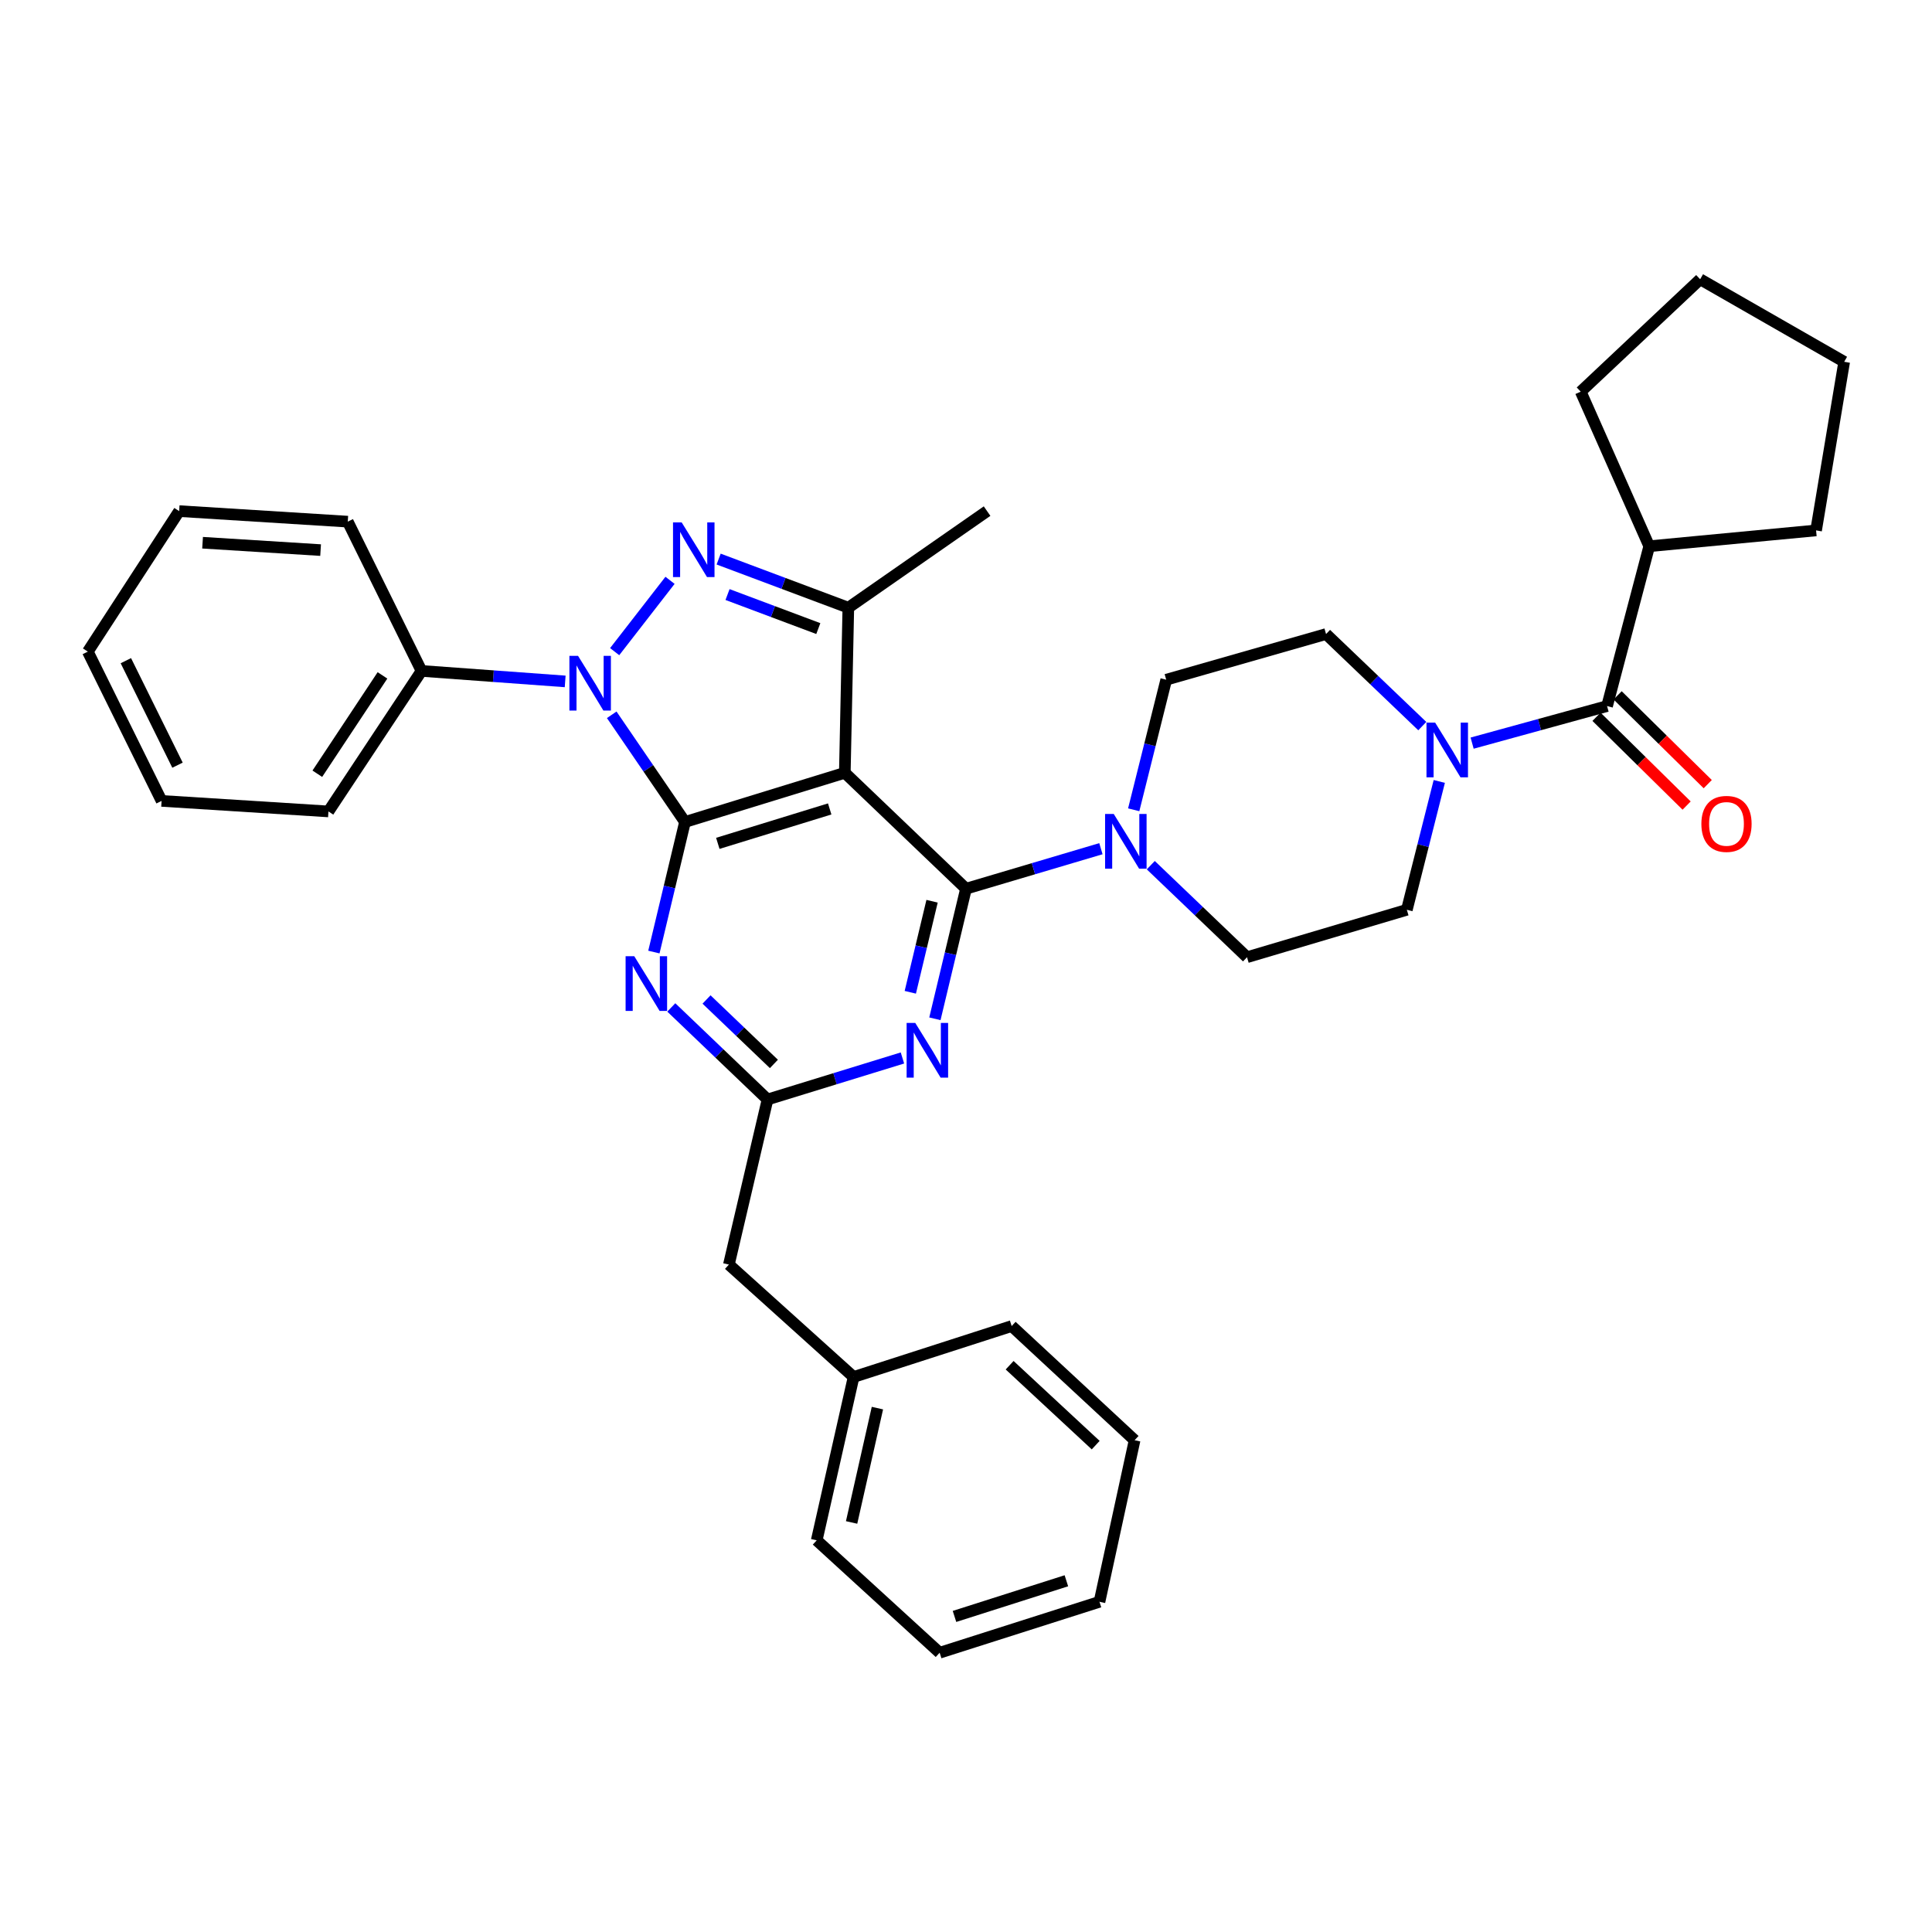 <?xml version='1.0' encoding='iso-8859-1'?>
<svg version='1.1' baseProfile='full'
              xmlns='http://www.w3.org/2000/svg'
                      xmlns:rdkit='http://www.rdkit.org/xml'
                      xmlns:xlink='http://www.w3.org/1999/xlink'
                  xml:space='preserve'
width='1000px' height='1000px' viewBox='0 0 1000 1000'>
<!-- END OF HEADER -->
<rect style='opacity:1.0;fill:#FFFFFF;stroke:none' width='1000' height='1000' x='0' y='0'> </rect>
<path class='bond-0' d='M 853.637,282.73 L 818.178,202.727' style='fill:none;fill-rule:evenodd;stroke:#000000;stroke-width:6px;stroke-linecap:butt;stroke-linejoin:miter;stroke-opacity:1' />
<path class='bond-1' d='M 853.637,282.73 L 940,274.544' style='fill:none;fill-rule:evenodd;stroke:#000000;stroke-width:6px;stroke-linecap:butt;stroke-linejoin:miter;stroke-opacity:1' />
<path class='bond-2' d='M 853.637,282.73 L 831.815,365.459' style='fill:none;fill-rule:evenodd;stroke:#000000;stroke-width:6px;stroke-linecap:butt;stroke-linejoin:miter;stroke-opacity:1' />
<path class='bond-3' d='M 744.969,404.474 L 736.575,437.692' style='fill:none;fill-rule:evenodd;stroke:#0000FF;stroke-width:6px;stroke-linecap:butt;stroke-linejoin:miter;stroke-opacity:1' />
<path class='bond-3' d='M 736.575,437.692 L 728.181,470.91' style='fill:none;fill-rule:evenodd;stroke:#000000;stroke-width:6px;stroke-linecap:butt;stroke-linejoin:miter;stroke-opacity:1' />
<path class='bond-4' d='M 761.971,384.642 L 796.893,375.05' style='fill:none;fill-rule:evenodd;stroke:#0000FF;stroke-width:6px;stroke-linecap:butt;stroke-linejoin:miter;stroke-opacity:1' />
<path class='bond-4' d='M 796.893,375.05 L 831.815,365.459' style='fill:none;fill-rule:evenodd;stroke:#000000;stroke-width:6px;stroke-linecap:butt;stroke-linejoin:miter;stroke-opacity:1' />
<path class='bond-5' d='M 736.176,375.832 L 711.269,352.007' style='fill:none;fill-rule:evenodd;stroke:#0000FF;stroke-width:6px;stroke-linecap:butt;stroke-linejoin:miter;stroke-opacity:1' />
<path class='bond-5' d='M 711.269,352.007 L 686.363,328.183' style='fill:none;fill-rule:evenodd;stroke:#000000;stroke-width:6px;stroke-linecap:butt;stroke-linejoin:miter;stroke-opacity:1' />
<path class='bond-6' d='M 826.349,371.006 L 849.672,393.986' style='fill:none;fill-rule:evenodd;stroke:#000000;stroke-width:6px;stroke-linecap:butt;stroke-linejoin:miter;stroke-opacity:1' />
<path class='bond-6' d='M 849.672,393.986 L 872.995,416.966' style='fill:none;fill-rule:evenodd;stroke:#FF0000;stroke-width:6px;stroke-linecap:butt;stroke-linejoin:miter;stroke-opacity:1' />
<path class='bond-6' d='M 837.281,359.911 L 860.604,382.891' style='fill:none;fill-rule:evenodd;stroke:#000000;stroke-width:6px;stroke-linecap:butt;stroke-linejoin:miter;stroke-opacity:1' />
<path class='bond-6' d='M 860.604,382.891 L 883.926,405.872' style='fill:none;fill-rule:evenodd;stroke:#FF0000;stroke-width:6px;stroke-linecap:butt;stroke-linejoin:miter;stroke-opacity:1' />
<path class='bond-7' d='M 818.178,202.727 L 879.993,144.546' style='fill:none;fill-rule:evenodd;stroke:#000000;stroke-width:6px;stroke-linecap:butt;stroke-linejoin:miter;stroke-opacity:1' />
<path class='bond-8' d='M 940,274.544 L 954.545,187.273' style='fill:none;fill-rule:evenodd;stroke:#000000;stroke-width:6px;stroke-linecap:butt;stroke-linejoin:miter;stroke-opacity:1' />
<path class='bond-9' d='M 500,459.998 L 491.951,493.662' style='fill:none;fill-rule:evenodd;stroke:#000000;stroke-width:6px;stroke-linecap:butt;stroke-linejoin:miter;stroke-opacity:1' />
<path class='bond-9' d='M 491.951,493.662 L 483.903,527.326' style='fill:none;fill-rule:evenodd;stroke:#0000FF;stroke-width:6px;stroke-linecap:butt;stroke-linejoin:miter;stroke-opacity:1' />
<path class='bond-9' d='M 482.437,466.476 L 476.803,490.04' style='fill:none;fill-rule:evenodd;stroke:#000000;stroke-width:6px;stroke-linecap:butt;stroke-linejoin:miter;stroke-opacity:1' />
<path class='bond-9' d='M 476.803,490.04 L 471.17,513.605' style='fill:none;fill-rule:evenodd;stroke:#0000FF;stroke-width:6px;stroke-linecap:butt;stroke-linejoin:miter;stroke-opacity:1' />
<path class='bond-10' d='M 500,459.998 L 534.916,449.642' style='fill:none;fill-rule:evenodd;stroke:#000000;stroke-width:6px;stroke-linecap:butt;stroke-linejoin:miter;stroke-opacity:1' />
<path class='bond-10' d='M 534.916,449.642 L 569.832,439.285' style='fill:none;fill-rule:evenodd;stroke:#0000FF;stroke-width:6px;stroke-linecap:butt;stroke-linejoin:miter;stroke-opacity:1' />
<path class='bond-11' d='M 500,459.998 L 437.276,400' style='fill:none;fill-rule:evenodd;stroke:#000000;stroke-width:6px;stroke-linecap:butt;stroke-linejoin:miter;stroke-opacity:1' />
<path class='bond-12' d='M 467.1,547.606 L 432.187,558.349' style='fill:none;fill-rule:evenodd;stroke:#0000FF;stroke-width:6px;stroke-linecap:butt;stroke-linejoin:miter;stroke-opacity:1' />
<path class='bond-12' d='M 432.187,558.349 L 397.275,569.092' style='fill:none;fill-rule:evenodd;stroke:#000000;stroke-width:6px;stroke-linecap:butt;stroke-linejoin:miter;stroke-opacity:1' />
<path class='bond-13' d='M 595.639,447.808 L 620.546,471.633' style='fill:none;fill-rule:evenodd;stroke:#0000FF;stroke-width:6px;stroke-linecap:butt;stroke-linejoin:miter;stroke-opacity:1' />
<path class='bond-13' d='M 620.546,471.633 L 645.452,495.457' style='fill:none;fill-rule:evenodd;stroke:#000000;stroke-width:6px;stroke-linecap:butt;stroke-linejoin:miter;stroke-opacity:1' />
<path class='bond-14' d='M 586.807,419.144 L 595.22,385.483' style='fill:none;fill-rule:evenodd;stroke:#0000FF;stroke-width:6px;stroke-linecap:butt;stroke-linejoin:miter;stroke-opacity:1' />
<path class='bond-14' d='M 595.22,385.483 L 603.634,351.822' style='fill:none;fill-rule:evenodd;stroke:#000000;stroke-width:6px;stroke-linecap:butt;stroke-linejoin:miter;stroke-opacity:1' />
<path class='bond-15' d='M 316.625,369.974 L 335.586,397.715' style='fill:none;fill-rule:evenodd;stroke:#0000FF;stroke-width:6px;stroke-linecap:butt;stroke-linejoin:miter;stroke-opacity:1' />
<path class='bond-15' d='M 335.586,397.715 L 354.548,425.457' style='fill:none;fill-rule:evenodd;stroke:#000000;stroke-width:6px;stroke-linecap:butt;stroke-linejoin:miter;stroke-opacity:1' />
<path class='bond-16' d='M 318.149,337.292 L 346.803,300.376' style='fill:none;fill-rule:evenodd;stroke:#0000FF;stroke-width:6px;stroke-linecap:butt;stroke-linejoin:miter;stroke-opacity:1' />
<path class='bond-17' d='M 292.533,352.696 L 255.357,349.983' style='fill:none;fill-rule:evenodd;stroke:#0000FF;stroke-width:6px;stroke-linecap:butt;stroke-linejoin:miter;stroke-opacity:1' />
<path class='bond-17' d='M 255.357,349.983 L 218.18,347.271' style='fill:none;fill-rule:evenodd;stroke:#000000;stroke-width:6px;stroke-linecap:butt;stroke-linejoin:miter;stroke-opacity:1' />
<path class='bond-18' d='M 354.548,425.457 L 437.276,400' style='fill:none;fill-rule:evenodd;stroke:#000000;stroke-width:6px;stroke-linecap:butt;stroke-linejoin:miter;stroke-opacity:1' />
<path class='bond-18' d='M 371.537,436.524 L 429.448,418.705' style='fill:none;fill-rule:evenodd;stroke:#000000;stroke-width:6px;stroke-linecap:butt;stroke-linejoin:miter;stroke-opacity:1' />
<path class='bond-19' d='M 354.548,425.457 L 346.499,459.12' style='fill:none;fill-rule:evenodd;stroke:#000000;stroke-width:6px;stroke-linecap:butt;stroke-linejoin:miter;stroke-opacity:1' />
<path class='bond-19' d='M 346.499,459.12 L 338.451,492.784' style='fill:none;fill-rule:evenodd;stroke:#0000FF;stroke-width:6px;stroke-linecap:butt;stroke-linejoin:miter;stroke-opacity:1' />
<path class='bond-20' d='M 437.276,400 L 439.093,314.546' style='fill:none;fill-rule:evenodd;stroke:#000000;stroke-width:6px;stroke-linecap:butt;stroke-linejoin:miter;stroke-opacity:1' />
<path class='bond-21' d='M 439.093,314.546 L 405.53,301.961' style='fill:none;fill-rule:evenodd;stroke:#000000;stroke-width:6px;stroke-linecap:butt;stroke-linejoin:miter;stroke-opacity:1' />
<path class='bond-21' d='M 405.53,301.961 L 371.966,289.375' style='fill:none;fill-rule:evenodd;stroke:#0000FF;stroke-width:6px;stroke-linecap:butt;stroke-linejoin:miter;stroke-opacity:1' />
<path class='bond-21' d='M 423.556,325.354 L 400.061,316.544' style='fill:none;fill-rule:evenodd;stroke:#000000;stroke-width:6px;stroke-linecap:butt;stroke-linejoin:miter;stroke-opacity:1' />
<path class='bond-21' d='M 400.061,316.544 L 376.567,307.734' style='fill:none;fill-rule:evenodd;stroke:#0000FF;stroke-width:6px;stroke-linecap:butt;stroke-linejoin:miter;stroke-opacity:1' />
<path class='bond-22' d='M 439.093,314.546 L 510.911,264.55' style='fill:none;fill-rule:evenodd;stroke:#000000;stroke-width:6px;stroke-linecap:butt;stroke-linejoin:miter;stroke-opacity:1' />
<path class='bond-23' d='M 347.461,521.443 L 372.368,545.268' style='fill:none;fill-rule:evenodd;stroke:#0000FF;stroke-width:6px;stroke-linecap:butt;stroke-linejoin:miter;stroke-opacity:1' />
<path class='bond-23' d='M 372.368,545.268 L 397.275,569.092' style='fill:none;fill-rule:evenodd;stroke:#000000;stroke-width:6px;stroke-linecap:butt;stroke-linejoin:miter;stroke-opacity:1' />
<path class='bond-23' d='M 365.699,517.335 L 383.134,534.013' style='fill:none;fill-rule:evenodd;stroke:#0000FF;stroke-width:6px;stroke-linecap:butt;stroke-linejoin:miter;stroke-opacity:1' />
<path class='bond-23' d='M 383.134,534.013 L 400.569,550.69' style='fill:none;fill-rule:evenodd;stroke:#000000;stroke-width:6px;stroke-linecap:butt;stroke-linejoin:miter;stroke-opacity:1' />
<path class='bond-24' d='M 218.18,347.271 L 170.002,419.997' style='fill:none;fill-rule:evenodd;stroke:#000000;stroke-width:6px;stroke-linecap:butt;stroke-linejoin:miter;stroke-opacity:1' />
<path class='bond-24' d='M 197.969,349.578 L 164.245,400.486' style='fill:none;fill-rule:evenodd;stroke:#000000;stroke-width:6px;stroke-linecap:butt;stroke-linejoin:miter;stroke-opacity:1' />
<path class='bond-25' d='M 218.18,347.271 L 180.005,270.002' style='fill:none;fill-rule:evenodd;stroke:#000000;stroke-width:6px;stroke-linecap:butt;stroke-linejoin:miter;stroke-opacity:1' />
<path class='bond-26' d='M 170.002,419.997 L 83.639,414.546' style='fill:none;fill-rule:evenodd;stroke:#000000;stroke-width:6px;stroke-linecap:butt;stroke-linejoin:miter;stroke-opacity:1' />
<path class='bond-27' d='M 180.005,270.002 L 92.733,264.55' style='fill:none;fill-rule:evenodd;stroke:#000000;stroke-width:6px;stroke-linecap:butt;stroke-linejoin:miter;stroke-opacity:1' />
<path class='bond-27' d='M 165.943,284.729 L 104.853,280.913' style='fill:none;fill-rule:evenodd;stroke:#000000;stroke-width:6px;stroke-linecap:butt;stroke-linejoin:miter;stroke-opacity:1' />
<path class='bond-28' d='M 83.639,414.546 L 45.455,337.277' style='fill:none;fill-rule:evenodd;stroke:#000000;stroke-width:6px;stroke-linecap:butt;stroke-linejoin:miter;stroke-opacity:1' />
<path class='bond-28' d='M 91.874,396.055 L 65.145,341.967' style='fill:none;fill-rule:evenodd;stroke:#000000;stroke-width:6px;stroke-linecap:butt;stroke-linejoin:miter;stroke-opacity:1' />
<path class='bond-29' d='M 92.733,264.55 L 45.455,337.277' style='fill:none;fill-rule:evenodd;stroke:#000000;stroke-width:6px;stroke-linecap:butt;stroke-linejoin:miter;stroke-opacity:1' />
<path class='bond-30' d='M 397.275,569.092 L 377.27,654.546' style='fill:none;fill-rule:evenodd;stroke:#000000;stroke-width:6px;stroke-linecap:butt;stroke-linejoin:miter;stroke-opacity:1' />
<path class='bond-31' d='M 377.27,654.546 L 441.819,712.727' style='fill:none;fill-rule:evenodd;stroke:#000000;stroke-width:6px;stroke-linecap:butt;stroke-linejoin:miter;stroke-opacity:1' />
<path class='bond-32' d='M 441.819,712.727 L 422.731,797.273' style='fill:none;fill-rule:evenodd;stroke:#000000;stroke-width:6px;stroke-linecap:butt;stroke-linejoin:miter;stroke-opacity:1' />
<path class='bond-32' d='M 454.148,728.839 L 440.787,788.021' style='fill:none;fill-rule:evenodd;stroke:#000000;stroke-width:6px;stroke-linecap:butt;stroke-linejoin:miter;stroke-opacity:1' />
<path class='bond-33' d='M 441.819,712.727 L 523.639,686.363' style='fill:none;fill-rule:evenodd;stroke:#000000;stroke-width:6px;stroke-linecap:butt;stroke-linejoin:miter;stroke-opacity:1' />
<path class='bond-34' d='M 422.731,797.273 L 486.363,855.454' style='fill:none;fill-rule:evenodd;stroke:#000000;stroke-width:6px;stroke-linecap:butt;stroke-linejoin:miter;stroke-opacity:1' />
<path class='bond-35' d='M 486.363,855.454 L 569.092,829.089' style='fill:none;fill-rule:evenodd;stroke:#000000;stroke-width:6px;stroke-linecap:butt;stroke-linejoin:miter;stroke-opacity:1' />
<path class='bond-35' d='M 494.043,836.66 L 551.954,818.205' style='fill:none;fill-rule:evenodd;stroke:#000000;stroke-width:6px;stroke-linecap:butt;stroke-linejoin:miter;stroke-opacity:1' />
<path class='bond-36' d='M 569.092,829.089 L 587.271,745.452' style='fill:none;fill-rule:evenodd;stroke:#000000;stroke-width:6px;stroke-linecap:butt;stroke-linejoin:miter;stroke-opacity:1' />
<path class='bond-37' d='M 587.271,745.452 L 523.639,686.363' style='fill:none;fill-rule:evenodd;stroke:#000000;stroke-width:6px;stroke-linecap:butt;stroke-linejoin:miter;stroke-opacity:1' />
<path class='bond-37' d='M 567.128,748.002 L 522.586,706.639' style='fill:none;fill-rule:evenodd;stroke:#000000;stroke-width:6px;stroke-linecap:butt;stroke-linejoin:miter;stroke-opacity:1' />
<path class='bond-38' d='M 645.452,495.457 L 728.181,470.91' style='fill:none;fill-rule:evenodd;stroke:#000000;stroke-width:6px;stroke-linecap:butt;stroke-linejoin:miter;stroke-opacity:1' />
<path class='bond-39' d='M 686.363,328.183 L 603.634,351.822' style='fill:none;fill-rule:evenodd;stroke:#000000;stroke-width:6px;stroke-linecap:butt;stroke-linejoin:miter;stroke-opacity:1' />
<path class='bond-40' d='M 879.993,144.546 L 954.545,187.273' style='fill:none;fill-rule:evenodd;stroke:#000000;stroke-width:6px;stroke-linecap:butt;stroke-linejoin:miter;stroke-opacity:1' />
<path  class='atom-1' d='M 742.826 374.021
L 752.106 389.021
Q 753.026 390.501, 754.506 393.181
Q 755.986 395.861, 756.066 396.021
L 756.066 374.021
L 759.826 374.021
L 759.826 402.341
L 755.946 402.341
L 745.986 385.941
Q 744.826 384.021, 743.586 381.821
Q 742.386 379.621, 742.026 378.941
L 742.026 402.341
L 738.346 402.341
L 738.346 374.021
L 742.826 374.021
' fill='#0000FF'/>
<path  class='atom-3' d='M 880.63 426.445
Q 880.63 419.645, 883.99 415.845
Q 887.35 412.045, 893.63 412.045
Q 899.91 412.045, 903.27 415.845
Q 906.63 419.645, 906.63 426.445
Q 906.63 433.325, 903.23 437.245
Q 899.83 441.125, 893.63 441.125
Q 887.39 441.125, 883.99 437.245
Q 880.63 433.365, 880.63 426.445
M 893.63 437.925
Q 897.95 437.925, 900.27 435.045
Q 902.63 432.125, 902.63 426.445
Q 902.63 420.885, 900.27 418.085
Q 897.95 415.245, 893.63 415.245
Q 889.31 415.245, 886.95 418.045
Q 884.63 420.845, 884.63 426.445
Q 884.63 432.165, 886.95 435.045
Q 889.31 437.925, 893.63 437.925
' fill='#FF0000'/>
<path  class='atom-7' d='M 473.744 529.476
L 483.024 544.476
Q 483.944 545.956, 485.424 548.636
Q 486.904 551.316, 486.984 551.476
L 486.984 529.476
L 490.744 529.476
L 490.744 557.796
L 486.864 557.796
L 476.904 541.396
Q 475.744 539.476, 474.504 537.276
Q 473.304 535.076, 472.944 534.396
L 472.944 557.796
L 469.264 557.796
L 469.264 529.476
L 473.744 529.476
' fill='#0000FF'/>
<path  class='atom-8' d='M 576.469 421.299
L 585.749 436.299
Q 586.669 437.779, 588.149 440.459
Q 589.629 443.139, 589.709 443.299
L 589.709 421.299
L 593.469 421.299
L 593.469 449.619
L 589.589 449.619
L 579.629 433.219
Q 578.469 431.299, 577.229 429.099
Q 576.029 426.899, 575.669 426.219
L 575.669 449.619
L 571.989 449.619
L 571.989 421.299
L 576.469 421.299
' fill='#0000FF'/>
<path  class='atom-9' d='M 299.201 339.479
L 308.481 354.479
Q 309.401 355.959, 310.881 358.639
Q 312.361 361.319, 312.441 361.479
L 312.441 339.479
L 316.201 339.479
L 316.201 367.799
L 312.321 367.799
L 302.361 351.399
Q 301.201 349.479, 299.961 347.279
Q 298.761 345.079, 298.401 344.399
L 298.401 367.799
L 294.721 367.799
L 294.721 339.479
L 299.201 339.479
' fill='#0000FF'/>
<path  class='atom-13' d='M 352.83 270.387
L 362.11 285.387
Q 363.03 286.867, 364.51 289.547
Q 365.99 292.227, 366.07 292.387
L 366.07 270.387
L 369.83 270.387
L 369.83 298.707
L 365.95 298.707
L 355.99 282.307
Q 354.83 280.387, 353.59 278.187
Q 352.39 275.987, 352.03 275.307
L 352.03 298.707
L 348.35 298.707
L 348.35 270.387
L 352.83 270.387
' fill='#0000FF'/>
<path  class='atom-15' d='M 328.291 494.934
L 337.571 509.934
Q 338.491 511.414, 339.971 514.094
Q 341.451 516.774, 341.531 516.934
L 341.531 494.934
L 345.291 494.934
L 345.291 523.254
L 341.411 523.254
L 331.451 506.854
Q 330.291 504.934, 329.051 502.734
Q 327.851 500.534, 327.491 499.854
L 327.491 523.254
L 323.811 523.254
L 323.811 494.934
L 328.291 494.934
' fill='#0000FF'/>
</svg>
